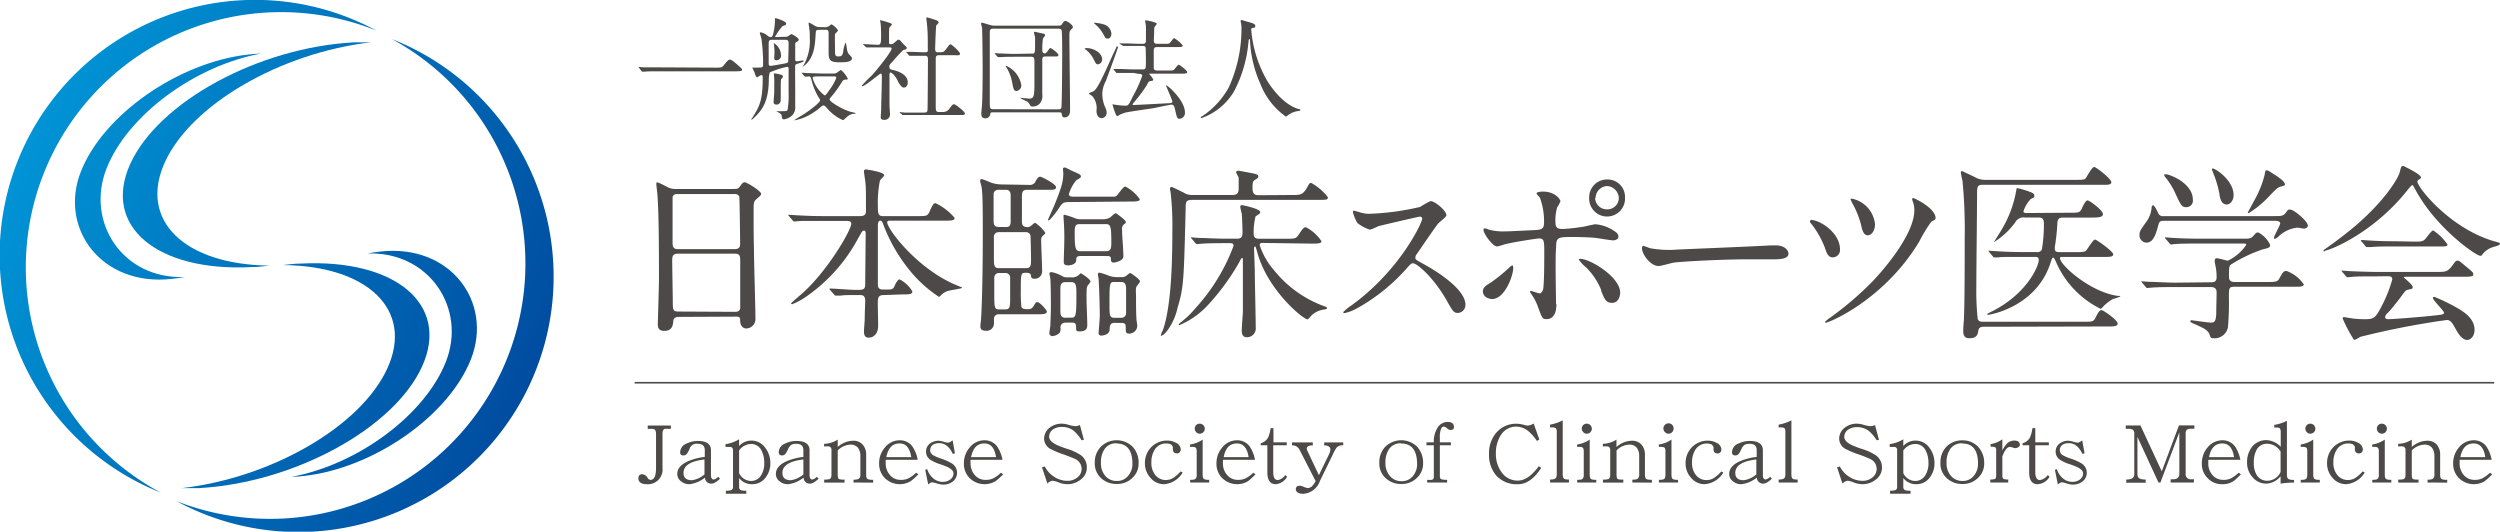 <svg id="レイヤー_2" data-name="レイヤー 2" xmlns="http://www.w3.org/2000/svg" xmlns:xlink="http://www.w3.org/1999/xlink" viewBox="0 0 340 72.31"><defs><style>.cls-1{fill:url(#linear-gradient);}.cls-2{fill:url(#linear-gradient-2);}.cls-3{fill:url(#linear-gradient-3);}.cls-4{fill:url(#linear-gradient-4);}.cls-5{fill:url(#linear-gradient-5);}.cls-6{fill:url(#linear-gradient-6);}.cls-7{fill:#4c4948;}</style><linearGradient id="linear-gradient" x1="361.15" y1="-57.77" x2="432.1" y2="13.18" gradientTransform="matrix(0.94, -0.34, 0.34, 0.94, -332.81, 205.63)" gradientUnits="userSpaceOnUse"><stop offset="0" stop-color="#009edd"/><stop offset="1" stop-color="#004097"/></linearGradient><linearGradient id="linear-gradient-2" x1="363.11" y1="-64.65" x2="437.19" y2="9.43" xlink:href="#linear-gradient"/><linearGradient id="linear-gradient-3" x1="380.92" y1="-77.54" x2="451.87" y2="-6.6" xlink:href="#linear-gradient"/><linearGradient id="linear-gradient-4" x1="375.88" y1="-73.75" x2="449.96" y2="0.33" xlink:href="#linear-gradient"/><linearGradient id="linear-gradient-5" x1="370.94" y1="-67.56" x2="441.89" y2="3.39" xlink:href="#linear-gradient"/><linearGradient id="linear-gradient-6" x1="371.05" y1="-67.67" x2="442" y2="3.28" xlink:href="#linear-gradient"/></defs><title>logo</title><path class="cls-1" d="M52.7,50.05C49.11,58,36.89,65,24.68,66.39c.75,0,1.52,0,2.31,0,13-.71,26.58-8.12,30.41-16.54s-3.59-14.69-16.56-14c-.79,0-1.59.11-2.38.2C50,36.14,56.29,42.14,52.7,50.05Z"/><path class="cls-2" d="M60.64,49.2c-2.85,7.25-12,14-21,15.65.55,0,1.11-.06,1.7-.12,9.52-1.07,19.7-8.19,22.72-15.91s-2.8-15.68-12.33-14.61c-.58.06-1.16.15-1.75.26C58.44,34.2,63.48,42,60.64,49.2Z"/><path class="cls-3" d="M22.41,22.09C26,14.18,38.22,7.17,50.43,5.76c-.75,0-1.52,0-2.31,0-13,.7-26.58,8.11-30.41,16.54S21.3,37,34.27,36.32c.79,0,1.59-.11,2.38-.2C25.13,36,18.82,30,22.41,22.09Z"/><path class="cls-4" d="M14.48,22.94c2.84-7.25,12-14,21-15.65-.55,0-1.11.06-1.69.12C24.23,8.48,14.05,15.6,11,23.33S13.83,39,23.36,37.93c.58-.06,1.16-.15,1.75-.26C16.67,38,11.63,30.19,14.48,22.94Z"/><path class="cls-5" d="M53.29,5.31A34.73,34.73,0,0,1,24,68.15,34.73,34.73,0,1,0,53.29,5.31Z"/><path class="cls-6" d="M21.88,67A34.72,34.72,0,0,1,51.19,4.16,34.73,34.73,0,1,0,21.88,67Z"/><path class="cls-7" d="M97.38,9.2c.69,0,.76,0,1-.26.61-.76.68-.83.88-.83s.24,0,1.31.94c.24.21.36.32.36.44s-.09.21-.83.21H89.62c-1.28,0-1.74,0-1.92.05l-.32,0c-.06,0-.09,0-.14-.09l-.32-.43s-.07-.1-.07-.13,0,0,.06,0l.64.06c.48,0,1.67,0,2.11,0Z"/><path class="cls-7" d="M106.76,5a.67.67,0,0,0,.54-.16,2.56,2.56,0,0,1,.33-.21c.06,0,1,.49,1,.78,0,.12-.15.21-.38.35a.24.24,0,0,0-.1.18c0,.42,0,1.37,0,2.05,0,.2,0,.35.21.35s.66-.12.8-.12.13,0,.13.09-.41.23-.76.34-.35.12-.38.3,0,2.4,0,2.89,0,2.23,0,2.6a1.6,1.6,0,0,1-.36,1.2,2.09,2.09,0,0,1-1.16.59c-.24,0-.27-.09-.33-.5,0-.15-.11-.27-.57-.52l-.16-.09s0,0,.07,0l.47,0c.81,0,.9,0,1-.17a11.43,11.43,0,0,0,.14-2.28c0-.53,0-3.28,0-3.33s0-.25-.21-.25a11.79,11.79,0,0,0-2.35.76,3.76,3.76,0,0,0-.13,1.14c-.07,2.55-.68,3.77-1.93,4.95-.3.29-.33.32-.42.32s-.06,0-.06,0,.18-.26.21-.31c.91-1.47,1.37-2.23,1.37-5.33,0-.25,0-.4-.18-.4s-.49.29-.58.29-.15-.05-.31-.5c0-.14-.32-.7-.35-.82H103c.64,0,.78,0,.78-.41a24.34,24.34,0,0,0-.23-3.53c0-.12-.21-.64-.21-.75s0-.1.1-.1a1.74,1.74,0,0,1,.86.39c.28.22.34.25.5.25s.27-.06.36-.46a8.35,8.35,0,0,0,.23-1.6c0-.07,0-.38,0-.44s.08-.06.14-.06,1.38.41,1.38.7-.11.21-.5.38a9.58,9.58,0,0,0-1,1.42c0,.06.1.06.2.06Zm-1.7.41c-.35,0-.52.06-.52.47,0,.68,0,2,0,2.78a.26.26,0,0,0,.29.3c.09,0,1.59-.27,1.82-.31s.49-.1.53-.23.07-2.06.07-2.57c0-.32-.11-.44-.49-.44Zm1.16,5.39c-.08.48,0,2.57-.06,3a.57.57,0,0,1-.54.43c-.21,0-.41-.1-.41-.32s.09-1.3.09-1.52,0-1.34,0-1.57-.05-.65-.05-.76,0-.08.06-.08,1.16.14,1.16.38a.27.27,0,0,1,0,.14A2.1,2.1,0,0,0,106.22,10.81Zm-1-4.95a2,2,0,0,1,1,1.64.63.63,0,0,1-.61.71c-.32,0-.32-.22-.32-.34A7,7,0,0,0,105.24,6C105.23,6,105.23,5.86,105.27,5.86ZM113.36,10a.89.89,0,0,0,.47-.12,5.33,5.33,0,0,1,.54-.37,3.63,3.63,0,0,1,.94,1.22c0,.06-.14.1-.28.1a.52.52,0,0,0-.47.22,15.43,15.43,0,0,1-1.5,2.1c-.17.19-.23.28-.23.39,0,.32,2,1.49,3,1.7.47.09.51.11.51.22s-.07,0-.12,0a1.63,1.63,0,0,0-1,.41c-.09.06-.46.47-.58.47a6,6,0,0,1-2.25-1.73c-.15-.15-.26-.27-.4-.27a.77.77,0,0,0-.3.15,8.16,8.16,0,0,1-1.25.93,6.47,6.47,0,0,1-2.43.95H108c0-.06,1.25-.79,1.47-.94.58-.38,2.06-1.46,2.06-1.8,0-.09-.05-.18-.25-.47a8.9,8.9,0,0,1-.92-2.3c-.1-.35-.14-.47-.37-.47l-.47.05s-.09-.06-.14-.11l-.3-.33a.17.17,0,0,1-.06-.11s0,0,.06,0l.67.05,2.08.06Zm-1.14-6.3a.72.72,0,0,0,.46-.12c.06,0,.33-.27.41-.27a2.34,2.34,0,0,1,.88.83c0,.1-.38.41-.41.52s0,1.55,0,2.31.21.7.55.7.5-.17.57-.68A3.79,3.79,0,0,1,115,5.8s.08.13.08.18c.15,1,.15,1,.29,1.29.06.09.5.5.5.63,0,.57-1,.57-1.7.57-1.39,0-1.48-.33-1.48-1.53,0-.35,0-2,0-2.42s-.09-.47-.54-.47h-.72c-.26,0-.47,0-.49.39-.09,1.59-.18,3.06-1.18,4.14a3.63,3.63,0,0,1-.62.52s0,0,0,0,.17-.26.2-.32a6.72,6.72,0,0,0,.79-3.62c0-.55,0-.91-.07-1.29,0-.11-.09-.57-.09-.67s0-.12.09-.12a3.14,3.14,0,0,1,.41.22c.53.32.64.38,1,.38Zm-.48,6.69c-1.1,0-1.22,0-1.22.25a4.57,4.57,0,0,0,1.63,2.34c.15,0,.42-.4.59-.66a7.49,7.49,0,0,0,1-1.73c0-.2-.2-.2-.33-.2Z"/><path class="cls-7" d="M117.42,6.09,117.34,6s0,0,.06,0c.29,0,1.69.09,2,.09s.43-.11.43-1.12c0-.23,0-1.13-.06-1.71,0-.07-.08-.42-.08-.51s0,0,.06,0a11.87,11.87,0,0,1,1.37.41.25.25,0,0,1,.17.21c0,.06-.28.29-.31.35s-.07.21-.07.85V5.77c0,.21.09.24.24.24a.53.53,0,0,0,.36-.11c.11-.06.55-.51.69-.51a.3.3,0,0,1,.21.1c.18.19.5.57.55.6.33.32.36.35.36.44a.23.23,0,0,1-.16.19l-.31.08a17.77,17.77,0,0,0-1.41,1.52c-.44.46-.49.5-.49.78s.14.35.5.42c.52.12,2,.53,2,1.69,0,.47-.26.7-.53.7s-.53-.3-.93-1.11c-.09-.17-.59-.94-.88-.94-.14,0-.14.21-.14.39,0,.58,0,3.39,0,4,0,.19.07,1.14.07,1.35a.73.73,0,0,1-.8.7c-.37,0-.46-.15-.46-.37s.06-.85.06-1c0-1.12.09-2.7.09-4.5,0-.16,0-.42-.15-.42s-2.13,1.72-2.52,1.72c0,0-.08,0-.08-.05a16.21,16.21,0,0,1,1.32-1.35c.61-.63,2.76-3.29,2.76-3.73,0-.13-.11-.15-.25-.15h-1.06c-.59,0-1.23,0-1.77,0l-.31,0c-.07,0-.1,0-.14-.09Zm5,9.3-.06-.09a.05.05,0,0,1,0-.05l.66.06c.45,0,1.24,0,2.09,0h.59c.14,0,.41,0,.44-.33s.06-6.13.06-6.92c0-.15,0-.47-.36-.47s-1.26,0-1.8,0l-.32,0s-.07,0-.13-.09l-.29-.35c-.06-.07-.06-.07-.06-.1s0,0,0,0l.64,0c.15,0,1.39.06,1.9.06s.4-.2.4-.62c0-1.4,0-2.08-.11-3.22,0-.13-.09-.66-.09-.78s0-.11.12-.11,1,.29,1.1.32.45.12.45.38c0,.08-.3.34-.33.41s-.14,2.74-.14,3.15c0,.18,0,.47.37.47.71,0,.79,0,1.11-.42.44-.6.48-.66.62-.66s1.28,1,1.28,1.28-.32.2-.81.2H127.7c-.41,0-.44.23-.44.5,0,.91,0,5.37,0,6.38,0,.57,0,.84.4.84h.56a1,1,0,0,0,.9-.46c.41-.53.45-.59.64-.59s1.47,1,1.47,1.25-.32.21-.82.21h-5.4c-.36,0-1.38,0-1.91,0l-.32,0s-.08,0-.14-.11Z"/><path class="cls-7" d="M143.48,3.49c.73,0,.82,0,.94-.19.23-.35.3-.45.49-.45s1,.51,1,.83c0,.08,0,.1-.24.34s-.23.35-.23,1.17c0,1.4.09,8.27.09,9.84,0,.94-.66.94-.74.94-.29,0-.32-.12-.4-.5,0-.19-.22-.19-.32-.19h-9c-.27,0-.33,0-.39.2a.65.65,0,0,1-.69.61c-.3,0-.53-.15-.53-.59,0-.28.05-.72.06-.81.09-.77.12-3.57.12-5.15,0-2.53-.06-5.37-.07-5.69,0-.09-.14-.52-.14-.61a.14.14,0,0,1,.15-.16l1,.3a2.3,2.3,0,0,0,.79.11Zm.44,11.38c.15,0,.33,0,.42-.18s.12-6.67.12-7.28c0-.38,0-3.16-.09-3.32s-.29-.19-.44-.19H135.1c-.43,0-.49.15-.49.56s0,3,0,3.54c0,1,0,5.17,0,6s.06.85.57.85Zm-3.64-7.58c.49,0,.49,0,.49-1.4,0-.25,0-.55,0-.81,0-.09-.15-.53-.15-.64a.11.11,0,0,1,.12-.12L142,4.6c.09,0,.13.15.13.21s-.25.36-.29.44a10.55,10.55,0,0,0-.09,1.54c0,.13,0,.47.35.47.11,0,.2-.08.32-.23.32-.44.35-.49.46-.49s1.06.69,1.06.93-.09.21-.91.21h-.82c-.2,0-.46,0-.46.43,0,1.32,0,3.42,0,4.74a1.52,1.52,0,0,1-.45,1.34,1.38,1.38,0,0,1-.85.3.35.35,0,0,1-.34-.15,2.68,2.68,0,0,0-.32-.47c-.13-.11-1-.44-1-.55s.1,0,.13,0,1,.09,1.09.09c.59,0,.64-.38.67-1.6,0-1,0-2.67,0-3.6,0-.3-.08-.49-.43-.49H138c-.36,0-1.4,0-1.93.05l-.32,0s-.07,0-.13-.09l-.29-.35c-.06-.08-.06-.08-.06-.11s0,0,0,0l.67.05c.44,0,1.23.06,2.08.06Zm-1.38,4.3a.76.76,0,0,1-.62.78c-.4,0-.43-.14-.66-1.33a5.75,5.75,0,0,0-.83-2s0-.09,0-.11A3.51,3.51,0,0,1,138.9,11.59Z"/><path class="cls-7" d="M147.76,6.54c1,0,2.13.67,2.13,1.51a.66.66,0,0,1-.59.7c-.21,0-.32-.19-.53-.63a4.08,4.08,0,0,0-1-1.29,3,3,0,0,1-.26-.21C147.53,6.56,147.69,6.54,147.76,6.54Zm.93,5.89c.53-.28,1.29-1.95,2.54-4.73.14-.32.39-.81.53-1.13s.11-.26.2-.26a.09.09,0,0,1,.09.1c0,.13-1.47,4.13-1.66,4.62a3.82,3.82,0,0,0-.48,1.72,4.62,4.62,0,0,0,.47,2,1.81,1.81,0,0,1,.13.59.74.74,0,0,1-.66.73c-.55,0-.73-.55-.73-1a2.5,2.5,0,0,0-.57-2c-.06-.06-.45-.27-.45-.35S148.61,12.47,148.69,12.43Zm.11-9.28c0-.06.07-.06.12-.06a6.46,6.46,0,0,1,1.23.24,1.43,1.43,0,0,1,1,1.24c0,.33-.16.68-.5.68s-.33-.14-.55-.52a5,5,0,0,0-1.26-1.52S148.8,3.17,148.8,3.15Zm5.35,6.77c-.35,0-1.4,0-1.93,0l-.32,0c-.05,0-.08,0-.14-.09l-.29-.35c-.06-.07-.06-.07-.06-.1s0,0,.05,0l.68,0c.69,0,1.37.06,2.08.06h1.13c.26,0,.42,0,.47-.32s0-2.06,0-2.41-.08-.46-.42-.46H155c-.35,0-1.38,0-1.92,0l-.33,0c-.05,0-.08,0-.12-.1L152.32,6c-.06-.07-.06-.07-.06-.1s0,0,.05,0l.68,0c.69,0,1.37.06,2.09.06h.33c.14,0,.44,0,.44-.44s0-1.41,0-1.91c0-.12-.11-.72-.11-.75s0-.1.07-.1,1.51.24,1.51.48c0,.08-.27.35-.29.43a1.25,1.25,0,0,0-.06.5c0,.23-.05,1.37-.05,1.37,0,.42.32.42.48.42h.85c.64,0,.71,0,.85-.12s.45-.65.58-.65a4.08,4.08,0,0,1,1.18,1c0,.21-.3.21-.82.21h-2.64c-.17,0-.49,0-.49.41,0,.26,0,2.4,0,2.49.07.26.25.29.49.29h1.43c.64,0,.71,0,.84-.12s.5-.67.63-.67,1.16.79,1.16,1-.3.22-.82.22h-4.3s-.08,0-.08,0,.58.66.58.81-.11.15-.41.21-.2.11-.58.72a19.5,19.5,0,0,1-1.6,2.12c-.21.26-.22.28-.22.32a.09.09,0,0,0,.09.08c.41,0,4.12-.21,4.8-.24.38,0,.52-.06.52-.25s-.84-2-.87-2.2l0,0c.27,0,2.58,2.1,2.58,3.68a.79.79,0,0,1-.74.88c-.32,0-.35-.14-.61-1.29-.09-.38-.17-.63-.49-.63-.15,0-2.07.41-2.45.48-.6.1-3.26.47-3.8.6a4.62,4.62,0,0,0-.76.29,2.08,2.08,0,0,1-.35.2c-.22,0-.65-1.54-.65-1.6s.05,0,.06,0,.62.09.73.1a7.64,7.64,0,0,0,1,.07c.37,0,.45-.14,1-1.31a15.92,15.92,0,0,0,1.25-2.75c0-.26-.27-.26-.46-.26Z"/><path class="cls-7" d="M170.17,4.05a16.43,16.43,0,0,0,2.21,7c.25.41,2,3.19,4.31,3.8.05,0,.16,0,.16.11s0,.08-.54.18a3,3,0,0,0-1.05.46c-.29.21-.33.26-.38.26a9.77,9.77,0,0,1-3.46-4.43A16.22,16.22,0,0,1,170,5.51c0-.17,0-.18-.08-.18s-.09.06-.15.6a17.55,17.55,0,0,1-1.95,6.51,8.35,8.35,0,0,1-4.42,3.62c-.05,0-.09,0-.09-.08s.07-.1.2-.18a11.21,11.21,0,0,0,3.6-3.91,19.13,19.13,0,0,0,1.73-7.81,4.26,4.26,0,0,0-.06-.93s-.06-.26-.06-.3a.13.13,0,0,1,.12-.12c.09,0,.75.21.88.24.73.2,1,.29,1,.56s-.12.21-.26.25-.2,0-.24.09A.28.28,0,0,0,170.17,4.05Z"/><path class="cls-7" d="M92.31,43.1c-.15,0-.69,0-.74.53S91.47,45,90.35,45c-.83,0-.89-.51-.89-.94,0-.1.16-5.18.16-6.14,0-2.77,0-8.81-.21-11.38,0-.23-.15-1.29-.15-1.52s0-.2.15-.2.23.05,1.2.53a2.32,2.32,0,0,0,1.27.35h7.77c.53,0,.73,0,.91-.25.38-.53.48-.66.74-.66s2.21,1.19,2.21,1.57c0,.18-.13.28-.56.66s-.46.44-.46,1.65c0,2.72,0,3.18.05,5.41,0,1.45.2,7.87.2,9.19a1.28,1.28,0,0,1-1.27,1.4c-.07,0-.73,0-.81-1,0-.44,0-.61-.53-.61Zm7.62-9.22c.73,0,.73-.48.73-.81s-.07-6.22-.12-6.35a.64.64,0,0,0-.64-.33H92.05a.57.57,0,0,0-.58.38c0,.2,0,5.71,0,6.17s0,.94.71.94Zm0,8.53c.23,0,.69,0,.74-.53,0-.15,0-5.79,0-6.38s0-1-.73-1H92.16c-.66,0-.74.38-.74.89,0,.84.08,4.92.08,5.84s.07,1.14.76,1.14Z"/><path class="cls-7" d="M120.19,40.13c-.69,0-.81.3-.81,1.06,0,.49.05,2.72.05,3.15,0,.91-.51,1.58-1.3,1.58-.63,0-.63-.61-.63-.87s.1-1.42.1-1.52c0-.89.07-2.41.07-2.59,0-.81-.4-.81-.73-.81h-.89c-.64,0-1.35,0-1.65.07l-.74,0c-.1,0-.1,0-.23-.15l-.55-.63s-.08-.08-.08-.13.08-.05.1-.05c.51,0,2.77.18,3.23.18h.76c.73,0,.78-.33.78-.79,0-1.07.06-5.82.06-6.78,0-.25,0-.48-.23-.48s-.23.07-.77,1a22.59,22.59,0,0,1-7.13,8,9.14,9.14,0,0,1-1.85,1s-.16,0-.16-.1,1.32-1.19,1.58-1.42c3.48-3.15,6.6-8.58,6.6-9.42,0-.38-.36-.38-.63-.38h-3.43c-.71,0-1.73,0-2.67,0-.15,0-.89.07-1,.07s-.1,0-.25-.15l-.51-.61a.72.72,0,0,1-.1-.15s.07,0,.1,0c.18,0,1,.07,1.17.07,1.44.08,2.38.11,3.42.11h5.06c.84,0,.84-.38.84-.82,0-2.18,0-3-.06-3.58,0-.17-.22-1.6-.22-1.72s.15-.23.22-.23,2.54.33,2.54.79c0,.15-.53.6-.58.73a15.26,15.26,0,0,0-.28,3.46c0,.88,0,1.37.66,1.37h4.75c1.17,0,1.34,0,1.62-.61.46-1.07.61-1.15.82-1.15a7.82,7.82,0,0,1,2.59,2c0,.38-.49.38-1.37.38h-7.29c-.33,0-.51,0-.51.23,0,.91,4.14,6.42,9.55,8.6.56.23.63.23.63.31s-1.47.3-1.75.38a2.1,2.1,0,0,0-1.07.58c-.2.21-.25.26-.33.26a17.34,17.34,0,0,1-3.75-3.33,22.35,22.35,0,0,1-3.84-6.58c-.13-.33-.18-.45-.4-.45s-.31.35-.31.63c0,2.21,0,5.76,0,8,0,.28,0,.74.71.74h.45c.79,0,.94,0,1.22-.74.1-.2.36-.64.59-.64a4.29,4.29,0,0,1,1.72,1.63c0,.41-.43.41-1.37.41Z"/><path class="cls-7" d="M140.09,25.15a.81.81,0,0,0,.77-.54c.1-.18.33-.58.58-.58s2.18,1,2.18,1.42-.5.36-1.37.36h-2.61c-.66,0-.66.53-.66,1,0,1.11,0,3.19,0,3.37s0,.71.74.71c.25,0,.38-.07.71-.35.05-.05.23-.23.36-.23a4.89,4.89,0,0,1,1.37,1.35c0,.1-.1.2-.38.45a.7.7,0,0,0-.18.51c0,.69.13,3.68.13,4.29a1,1,0,0,1-1.07,1c-.41,0-.43-.25-.46-.43,0-.35-.38-.38-.71-.38-.66,0-.66.15-.66,2.36a21,21,0,0,0,.08,2.29c.15.3.53.3,1,.3.25,0,.45-.08.71-.51s.3-.45.46-.45c.35,0,1.29,1.09,1.29,1.27,0,.38-.51.38-1.37.38h-5.16a.62.62,0,0,0-.66.68c0,.08,0,.48,0,.56a1,1,0,0,1-1.14,1c-.33,0-.71-.1-.71-.58,0-.21.1-1,.1-1.17.18-2.82.23-8.35.23-11.63,0-2.13,0-5.56-.18-6.19,0-.13-.18-.66-.18-.77s0-.28.2-.28,1.17.44,1.37.51a4.67,4.67,0,0,0,1.22.21Zm-.53,11.32c.66,0,.66-.48.66-1.19,0-.49-.05-3.08-.07-3.23a.62.62,0,0,0-.64-.48h-3.68a.65.65,0,0,0-.66.76c0,.76,0,1.88,0,2.64,0,1.07,0,1.5.69,1.5Zm-2.74-5.59c.61,0,.63-.4.63-.83V26.72c0-.36,0-.91-.66-.91h-1a.62.62,0,0,0-.66.68v3.38c0,.53,0,1,.71,1Zm-.1,11.2c.66,0,.66-.43.66-1.52,0-.43,0-2.69,0-2.9a.63.63,0,0,0-.66-.53h-.86a.62.62,0,0,0-.64.58c0,.23,0,1.73,0,2.06,0,2,0,2.31.66,2.31Zm8.78-14.6c-.91,0-1,.08-1.6,1-.15.25-1.09,1.49-1.29,1.49s-.08,0-.08-.07.74-1.68.87-2c.88-2.21,1.21-3.1,1.21-4.34,0-.08-.05-.49-.05-.59a.18.18,0,0,1,.18-.18.27.27,0,0,1,.15,0c.13.05.77.38.89.43,1.09.48,1.22.56,1.22.76s-.07.21-.63.54a5.28,5.28,0,0,0-1,1.88c0,.35.45.35.6.35h5.49c.2,0,.35,0,.68-.46.51-.66.69-.91.94-.91a5.71,5.71,0,0,1,1.93,1.7c0,.33-.53.33-1.37.33Zm-.61,16.4a.62.62,0,0,0-.66.71,1.14,1.14,0,0,1-.1.64,1.51,1.51,0,0,1-1,.48.4.4,0,0,1-.41-.46c0-.15.13-.86.13-1,0-.36.07-1.42.07-2.36s0-3.56-.1-4.19a4.57,4.57,0,0,1-.1-.48c0-.16.13-.21.3-.21a4.48,4.48,0,0,1,1.43.54,1.23,1.23,0,0,0,.68.17h.61a1.33,1.33,0,0,0,.81-.2c.08,0,.36-.35.44-.35s1.32.81,1.32,1.11c0,.1-.36.51-.41.61-.13.26-.13.41-.13,1.86,0,.5.1,2.84.1,3.32s0,1-1.06,1c-.23,0-.46,0-.46-.36,0-.56,0-.84-.58-.84Zm.79-.68c.64,0,.71-.18.71-3.07,0-1.25,0-1.76-.71-1.76h-.74c-.73,0-.73.46-.73,1.1,0,.38,0,2.31,0,2.74s0,1,.66,1Zm1.25-8.38c-.56,0-.56.25-.56.51,0,.76-1.07.76-1.12.76-.58,0-.58-.31-.58-.53,0-.41.07-2.19.07-2.54a32.1,32.1,0,0,0-.1-3.41c0-.05,0-.25,0-.3s0-.1.13-.1a11,11,0,0,1,1.34.43,2.24,2.24,0,0,0,1,.18h2.84a1.92,1.92,0,0,0,1-.23c.13-.08.64-.59.76-.59s1.4.94,1.4,1.17,0,.13-.3.38a.73.73,0,0,0-.21.61c0,1,.18,2.69.18,3.71,0,.61-1.12.84-1.3.84-.38,0-.4-.23-.4-.56s-.33-.33-.56-.33Zm3.52-.66c.69,0,.69-.53.69-1.3,0-2-.1-2.38-.71-2.38H146.8c-.64,0-.64.45-.64,1.29,0,2,.11,2.39.74,2.39Zm1.12,9.75c-.61,0-.63.41-.66.89,0,.76-1,.84-1.12.84a.34.34,0,0,1-.38-.39c0-.07.16-1.92.16-2.28,0-1.14-.08-4-.16-5,0-.1-.1-.54-.1-.64s.05-.25.23-.25a8.58,8.58,0,0,1,1.24.41,3.46,3.46,0,0,0,1,.2h.71a1.09,1.09,0,0,0,.64-.15c.1-.08.48-.41.58-.41s1.32.86,1.32,1.12c0,.1,0,.12-.3.5s-.26.44-.23,1.6c0,.72,0,2.44.07,3.23a7.76,7.76,0,0,1,.1.79,1.1,1.1,0,0,1-1.09,1c-.43,0-.48-.16-.48-.69s0-.76-.58-.76Zm.92-.69a.63.63,0,0,0,.66-.63c0-.59,0-1.5,0-3.05,0-.68,0-1.19-.71-1.19h-.89c-.66,0-.66.18-.66,3.07,0,1.4,0,1.8.66,1.8Z"/><path class="cls-7" d="M175.72,26.52c1.14,0,1.5,0,2.13-1.17.18-.36.28-.48.46-.48a7.34,7.34,0,0,1,2.28,1.95c0,.36-.15.36-1.34.36h-17c-.94,0-1,.2-1,1.14C161,38.2,161,39,160.15,41.85a8.2,8.2,0,0,1-1.37,3.08c-.38.5-.71.73-.84.73s-.07,0-.07-.07a4.59,4.59,0,0,1,.3-.74c1.17-3.38,1.27-9.68,1.27-13.56a39,39,0,0,0-.23-5.05c0-.08-.1-.49-.1-.56s.08-.26.21-.26,1.47.69,1.6.74a2.12,2.12,0,0,0,1.32.36h5.35c.71,0,.87-.31.87-.92,0-.2,0-1.24,0-1.39s-.35-.66-.35-.79.2-.2.33-.2,1.62.3,1.93.35c.55.13.76.18.76.43s-.23.31-.46.46-.33.23-.33,1.09.33,1,.86,1Zm-4,6.52c-.18,0-.4,0-.4.31a9.87,9.87,0,0,0,1.92,3.37,15.59,15.59,0,0,0,6.73,4.88c.23.08.51.15.51.3s-.43.21-.48.21a2.93,2.93,0,0,0-1.65.81c-.08.08-.41.51-.53.51-.59,0-5.46-4-6.83-9.12-.21-.71-.23-.79-.28-.79s-.16.11-.16.21c0,.43.1,2.59.1,3.07,0,1.09.13,6.53.13,7.74a1.19,1.19,0,0,1-1.22,1.32c-.53,0-.68-.4-.68-.86s.12-2.08.15-2.49c0-2,0-5.13,0-7.21,0-.1,0-.2-.1-.2s-.1,0-.46.68a31.28,31.28,0,0,1-4.37,5.9,11.22,11.22,0,0,1-3.68,2.53.11.11,0,0,1-.12-.1s.15-.18.3-.28a13.3,13.3,0,0,0,2.06-2,26,26,0,0,0,5.1-8.38c0-.38-.25-.38-.48-.38h-.74c-.61,0-2.33,0-3.22.08l-.54.05c-.07,0-.12-.05-.22-.15l-.49-.59c-.1-.12-.1-.12-.1-.18s.05,0,.08,0,.94.08,1.12.08c.73,0,2,.1,3.47.1h1.63c.71,0,.71-.48.71-1,0-.16-.05-1.91-.1-2.42a7.22,7.22,0,0,1-.2-.86c0-.13,0-.28.25-.28.05,0,2.46.48,2.46.94,0,.18-.07.23-.63.58a8.53,8.53,0,0,0-.26,2.37c0,.68.49.68.82.68h3.6c1.27,0,1.32,0,1.78-.68s.63-.89.89-.89a5.59,5.59,0,0,1,2.13,1.9c0,.33-.51.33-1.35.33Z"/><path class="cls-7" d="M193.11,29.46c-.18,0-5.51,1.25-5.64,1.3a10.22,10.22,0,0,1-1.14.48,5.29,5.29,0,0,1-1.72-.91,5.16,5.16,0,0,1-.61-1.48c0-.12,0-.2.15-.2l.66.18a4.42,4.42,0,0,0,1.34.25,35.34,35.34,0,0,0,7-.94,9.9,9.9,0,0,1,1.4-.79c.61,0,2.16,1.3,2.16,1.93,0,.23-.94.92-1.1,1.1-.5.6-2.51,3.58-2.92,4.16a.84.84,0,0,0-.2.51c0,.23.05.28,1.12.86s5.69,3.23,5.69,5.54a1.09,1.09,0,0,1-1,1.11c-.59,0-.69-.17-1.58-1.75-1.75-3.07-4-5-4.54-5-.26,0-.33.08-.89.71A25.54,25.54,0,0,1,184.43,42a6.32,6.32,0,0,1-1.58.59s-.17,0-.17-.15a7.27,7.27,0,0,1,1.16-.94c6.63-4.8,9.65-11.38,9.58-11.78A.29.29,0,0,0,193.11,29.46Z"/><path class="cls-7" d="M201.67,39.67c0-.48.23-.74,1-1.19a21.26,21.26,0,0,0,2.49-2c.13-.13.41-.38.51-.38s.13.23.13.3c0,1.2-1.2,4.27-2.87,4.27a1.28,1.28,0,0,1-.49-.1A1,1,0,0,1,201.67,39.67Zm10,1.67c0,.39,0,2.06-1.34,2.06-.56,0-.61-.15-1.15-1.62a7,7,0,0,0-.94-1.81c-.1-.17-.15-.23-.15-.3a.09.09,0,0,1,.1-.1c.18,0,1,.33,1.2.33s.45-.28.5-.69c.13-1.19.13-3.73.13-5.1s-.05-1.68-.73-1.68c-.16,0-3.2.43-4.7.81a6.46,6.46,0,0,1-1,.28c-.56,0-1.83-1.72-1.83-2.23,0-.13,0-.23.18-.23a1.58,1.58,0,0,1,.48.15,7.36,7.36,0,0,0,2.26.26c.59,0,3.33-.15,4.09-.18,1-.05,1.22-.23,1.22-1.07a9.35,9.35,0,0,0-.53-3.25c0-.12-.49-.53-.49-.66s.28-.25.87-.25c1.75,0,2.38,1.12,2.38,1.32a5.67,5.67,0,0,1-.45.84,6.26,6.26,0,0,0-.23,2c0,.79.33.92,1,.92a22.48,22.48,0,0,0,2.46-.26c.33,0,1.68-.38,2-.38a5.27,5.27,0,0,1,2.46.87c.28.17.64.38.64.81s-.56.51-.66.51c-.39,0-2-.28-2.39-.33-1-.11-2.82-.13-3-.13-2.19,0-2.42,0-2.42,1.45C211.49,34.84,211.62,40.25,211.62,41.34Zm6.12-1.82a9,9,0,0,0-2.06-3.13,5.86,5.86,0,0,1-1-1.06c0-.13.13-.13.18-.13,1.34,0,5.43,2.46,5.43,4.6,0,.58-.3,1.42-1.14,1.39S218.2,40.61,217.74,39.52ZM221,26.85a2.44,2.44,0,1,1-4.87,0,2.41,2.41,0,0,1,2.46-2.44A2.36,2.36,0,0,1,221,26.85Zm-4.06.07a1.58,1.58,0,0,0,1.65,1.55,1.55,1.55,0,0,0,1.57-1.55,1.7,1.7,0,0,0-1.62-1.62A1.66,1.66,0,0,0,217,26.92Z"/><path class="cls-7" d="M240.9,33.37l.56,0c1.55,0,1.77.94,1.77,1.11,0,.71-1,.79-2.1.79l-3.63,0c-3.51,0-9.32.33-9.93.46-.31.05-1.68.45-2,.45-1.09,0-2.26-1.57-2.26-2.43,0-.16.07-.31.2-.31a8.82,8.82,0,0,1,.86.31,14.37,14.37,0,0,0,3.1.23C228.33,33.91,237.19,33.58,240.9,33.37Z"/><path class="cls-7" d="M250.24,33.91a1,1,0,0,1-1,1.09c-.63,0-.84-.64-1.06-1.32a12.45,12.45,0,0,0-1.83-3.23c-.18-.2-.21-.28-.21-.33a.25.25,0,0,1,.31-.2C247.75,30.07,250.24,31.75,250.24,33.91Zm13-4.24c0,.15-.05.2-.58.48A18.9,18.9,0,0,0,261,32.89c-4.85,8-12.34,11-12.67,11a.12.12,0,0,1-.13-.12,5.13,5.13,0,0,1,.76-.61,44.16,44.16,0,0,0,5.39-4.57c1.82-1.83,6-6.73,6-10a3.28,3.28,0,0,0-.23-1.24,1.17,1.17,0,0,1-.07-.25c0-.11.07-.16.18-.16S263.24,28.29,263.24,29.67ZM255,30.5c0,.87-.46,1.5-1,1.5s-.76-.74-.86-1.27A12,12,0,0,0,252,27.79a6.06,6.06,0,0,1-.33-.69c0-.08.15-.08.2-.08A3.93,3.93,0,0,1,255,30.5Z"/><path class="cls-7" d="M269.77,44.44c-.15,0-.64,0-.71.49S268.88,46,267.89,46c-.31,0-.89,0-.89-.94a13.68,13.68,0,0,1,.08-1.42c.12-1.93.12-9.12.12-11.2a70.05,70.05,0,0,0-.3-7.85,11.47,11.47,0,0,1-.23-1.14.16.16,0,0,1,.18-.18s1.65.76,1.83.87a2.78,2.78,0,0,0,1.42.32h12.29c1,0,1.14-.05,1.29-.25s.82-1.5,1.12-1.5,2.34,1.63,2.34,2.06-.61.36-1.58.36H269.69c-.81,0-.81.27-.81,1.47,0,1.75-.1,10.38-.1,12.34a37.7,37.7,0,0,0,.18,4.39c.1.43.5.43.78.43h13.69c1.12,0,1.29,0,1.57-.58.46-.89.59-1,.82-1S288,43.53,288,44s-.83.4-2.05.4ZM281.6,28.93c1.09,0,1.27,0,1.55-.61.15-.38.51-1.07.76-1.07S286,28.6,286,29.11s-.83.48-1.9.48h-3.48c-.33,0-.76,0-.81.66a29.82,29.82,0,0,1-.36,3.38v.2c0,.46.38.46.79.46h2.16c1,0,1.14-.06,1.32-.23s.94-1.48,1.19-1.48,2.49,1.63,2.49,2-.48.36-1.35.36h-5.58c-.15,0-.31,0-.31.17,0,.94,4.14,4.62,7.85,5.13.33,0,.35,0,.35.08a6.71,6.71,0,0,1-1,.35,5.33,5.33,0,0,0-1.5,1.22.32.32,0,0,1-.2.1,12.72,12.72,0,0,1-6-6.27c-.28-.61-.33-.68-.43-.68s-.15.07-.36.71c-1.9,5.94-8.15,7.06-8.48,7.06-.07,0-.12,0-.12-.08s.38-.25.48-.3c4.87-2.39,6.52-6.22,6.52-7.06,0-.43-.3-.43-.53-.43H275c-2.23,0-3,0-3.22.07l-.53,0c-.08,0-.13,0-.23-.15l-.49-.58c-.1-.13-.1-.13-.1-.18s0,0,.08,0,1,.07,1.12.07c1.24.08,2.31.11,3.48.11H277a.66.66,0,0,0,.69-.33,20.54,20.54,0,0,0,.28-3.56c0-.79-.41-.81-.79-.81h-1.78a1.28,1.28,0,0,0-1.34.68,10.43,10.43,0,0,1-2.8,2.62s-.07,0-.07,0,.74-1.14.86-1.37a15.57,15.57,0,0,0,2.19-5.77c0-.15.07-.15.15-.15a12.78,12.78,0,0,1,1.83.56c.17.08.45.18.45.46s-.05.23-.48.45a4.31,4.31,0,0,0-1,1.68c0,.23.25.23.58.23Z"/><path class="cls-7" d="M309.23,29.39c1,0,1.29,0,1.62-.44s.33-.45.61-.45c.53,0,2.41,1.6,2.41,2.18,0,.28-.33.41-.51.41s-.78-.13-.88-.13a4.32,4.32,0,0,0-2.67,1.27c-.2.15-.33.25-.46.25a.11.11,0,0,1-.1-.1c0-.28.86-1.75.86-2s-.33-.35-.68-.35H294.37c-.45,0-.68,0-.81.5-.33,1.17-.64,2.47-1.65,2.47a1,1,0,0,1-.94-1c0-.54.13-.71.91-1.81a3.68,3.68,0,0,0,.74-2c0-.07.08-.28.2-.28s.43.46.71,1.12a.69.69,0,0,0,.74.36Zm-8.56,9c.3,0,.79,0,.79-.67a9.64,9.64,0,0,0-.08-1.19c-.08-.38-.18-.89-.18-1s0-.41.28-.41,1.3.33,1.52.33a6.33,6.33,0,0,0,2.49-2.15c0-.18-.12-.18-.48-.18h-6c-.61,0-2.33,0-3.2.07-.1,0-.45.06-.55.06s-.13-.06-.21-.16l-.5-.58c-.11-.13-.11-.13-.11-.18s0-.05.08-.05.94.08,1.12.08c.73.05,2.05.1,3.5.1h5.74c1.14,0,1.24,0,1.62-.43s.41-.41.64-.41a3.67,3.67,0,0,1,1.6,1.68c0,.38-.23.43-1,.61a20.1,20.1,0,0,0-4.22,2c-.33.2-.38.23-.38,1.75,0,.69.56.69.82.69h4.39c1,0,1.39,0,1.62-.44.49-.86.56-1.06,1-1.06a4.83,4.83,0,0,1,2.34,1.82c0,.33-.51.33-1.35.33h-8.1c-.73,0-.73.21-.73,1.5a36.08,36.08,0,0,1-.13,4A1.84,1.84,0,0,1,301,46c-.35,0-.38-.15-.48-.45-.2-.69-1-1-2.05-1.48-.31-.12-.59-.23-.59-.38s.15-.13.23-.13,2.13.31,2.54.31.74,0,.76-1.3c0-.55.05-2.36.05-2.74s-.07-.79-.79-.79h-4.87c-.61,0-2.34,0-3.23.08l-.53.05c-.08,0-.13-.05-.23-.15l-.48-.58c-.1-.13-.1-.13-.1-.18s.05,0,.08,0,.93.07,1.11.07c.74,0,2.06.11,3.51.11ZM294.55,23.7c.51,0,3.68,1.19,3.68,3.48a.89.89,0,0,1-.86,1c-.64,0-.74-.2-1.5-1.83A9.62,9.62,0,0,0,294.4,24c0-.05-.1-.18-.08-.23S294.5,23.7,294.55,23.7Zm9.22,2.82c0,.76-.46,1.29-.94,1.29-.79,0-.94-1-1-1.5a14.4,14.4,0,0,0-.87-2.87c0-.07-.2-.43-.12-.5C301,22.68,303.77,24.43,303.77,26.52Zm7-1.53c0,.23-.1.26-.55.38s-.56.23-1.55,1.25A13.44,13.44,0,0,1,305.8,29a.11.11,0,0,1-.1-.1s.89-1.65,1-1.85A13.38,13.38,0,0,0,308,23.72c.08-.48.1-.56.26-.56a1.14,1.14,0,0,1,.48.21C309.38,23.77,310.72,24.59,310.72,25Z"/><path class="cls-7" d="M316,34.11c0-.1.07-.15.38-.36s2.26-1.6,3.91-3c4.34-3.71,5.94-6.73,6.06-7.29.21-.79.21-.89.51-.89,0,0,2.39,1.12,2.39,1.55,0,.13-.05.15-.3.33s-.18.15-.18.25c0,.79,4.49,6.43,10.51,8.13.71.2.71.2.71.33s-.08.18-.71.38a3,3,0,0,0-1.63,1c-.1.18-.17.25-.33.25-.55,0-6-3.73-8.83-9-.28-.53-.33-.61-.43-.61s-.51.51-.71.76c-4.5,5.64-10.21,8-11.13,8.15C316.16,34.21,316,34.23,316,34.11Zm7,3.48c-1.88,0-2.52,0-3.2.07l-.53.05c-.11,0-.13-.05-.23-.15l-.49-.58c-.05-.08-.12-.15-.12-.18s.05,0,.1,0,1,.08,1.12.08c1.24.05,2.59.1,3.47.1h8.38c1.07,0,1.35,0,2-.84.38-.53.48-.69.71-.69s.28.05.86.54c1.3,1.06,1.3,1.09,1.3,1.32s-.13.33-1.32.33h-7.77c-.26,0-.36,0-.36.07s1.2,1,1.2,1.3,0,.23-.77.43c-.2.08-.25.15-.88,1s-1.58,2-1.73,2.11-.36.38-.36.61.36.25.46.25c.33,0,2.72-.15,5.54-.43,1.82-.18,2-.2,2-.46s-1.5-1.67-1.5-2c0-.13.1-.15.18-.15a24.52,24.52,0,0,1,3.22,1.57c.69.41,2.26,1.32,2.26,2.92,0,.82-.51,1.37-1,1.37-.74,0-1.27-.94-1.73-1.77s-.71-.94-1.06-.94A111.08,111.08,0,0,0,321,45.81a5.46,5.46,0,0,1-.74.41A.28.28,0,0,1,320,46a19.93,19.93,0,0,1-1.4-2.69c0-.18.13-.18.2-.18s1,.16,1.12.18a13.81,13.81,0,0,0,1.5.1c1.42,0,1.6,0,2.64-2.08A17.87,17.87,0,0,0,325.35,38c0-.43-.33-.43-.76-.43Zm5.28-4.73c1.24,0,1.29,0,1.8-.66s.71-.86.84-.86a7,7,0,0,1,1.93,1.9c0,.28-.13.28-1.35.28h-5.84c-1.54,0-2.28,0-3.22.08l-.53,0c-.08,0-.13,0-.23-.15l-.48-.58c-.11-.11-.11-.13-.11-.18s0-.05.08-.05,1,.07,1.12.07c1.24.08,2.46.1,3.48.1Z"/><polygon class="cls-7" points="86.31 52.16 86.31 51.94 339.21 51.94 339.21 52.16 86.31 52.16 86.31 52.16"/><path class="cls-7" d="M90.55,58.31c-.3,0-.45.22-.45.67v4.66a2,2,0,0,1-2.19,2.21,1.39,1.39,0,0,1-.73-.17.67.67,0,0,1-.36-.62c0-.37.17-.56.52-.56a.87.87,0,0,1,.73.48.46.46,0,0,0,.41.28c.49,0,.74-.53.74-1.62V59c0-.45-.16-.67-.48-.67h-.65v-.46h3.14v.46Z"/><path class="cls-7" d="M96.81,65.77a.83.83,0,0,1-.93-.82,4.2,4.2,0,0,1-2.08.9,1.75,1.75,0,0,1-1.18-.39,1.23,1.23,0,0,1-.51-1c0-.7.46-1.27,1.42-1.71a8.14,8.14,0,0,1,2.32-.61v-.91c0-.57-.31-.87-.93-.87a1,1,0,0,0-1.16.74,4.06,4.06,0,0,1-.3.56.6.6,0,0,1-.51.28c-.3,0-.45-.14-.45-.44a1.31,1.31,0,0,1,.88-1.18,3.52,3.52,0,0,1,1.54-.35c1.17,0,1.77.43,1.77,1.26v3.37c0,.41.13.61.4.61.12,0,.32-.12.59-.37l.24.27C97.44,65.54,97.08,65.77,96.81,65.77Zm-1-3.28c-1.9.22-2.85.83-2.85,1.82,0,.67.38,1,1.15,1a3.32,3.32,0,0,0,1.7-.79Z"/><path class="cls-7" d="M104.13,64.94a2.23,2.23,0,0,1-1.83.91,2.15,2.15,0,0,1-1.78-.84v1.21a.44.44,0,0,0,.29.46,2.48,2.48,0,0,0,.69.06v.41H98.72v-.41a2.08,2.08,0,0,0,.75-.1.43.43,0,0,0,.22-.42v-5a.4.4,0,0,0-.44-.44h-.58V60.4a4.68,4.68,0,0,0,1.85-.66v.92a2.21,2.21,0,0,1,1.69-.74,2.29,2.29,0,0,1,1.88,1,3.38,3.38,0,0,1,.68,2.07A3.18,3.18,0,0,1,104.13,64.94Zm-.58-3.69a1.54,1.54,0,0,0-1.41-.87,2,2,0,0,0-1.62.89v3.07a1.82,1.82,0,0,0,1.56,1.07,1.58,1.58,0,0,0,1.43-.77,3,3,0,0,0,.43-1.69A3.59,3.59,0,0,0,103.55,61.25Z"/><path class="cls-7" d="M110.21,65.77a.83.83,0,0,1-.92-.82,4.2,4.2,0,0,1-2.08.9,1.72,1.72,0,0,1-1.18-.39,1.23,1.23,0,0,1-.51-1c0-.7.46-1.27,1.41-1.71a8.31,8.31,0,0,1,2.33-.61v-.91c0-.57-.31-.87-.94-.87a1.43,1.43,0,0,0-.71.14,1.45,1.45,0,0,0-.44.6,4.06,4.06,0,0,1-.3.56.61.61,0,0,1-.51.28c-.3,0-.45-.14-.45-.44a1.3,1.3,0,0,1,.87-1.18,3.59,3.59,0,0,1,1.54-.35c1.18,0,1.78.43,1.78,1.26v3.37c0,.41.12.61.4.61a1.24,1.24,0,0,0,.59-.37l.24.27C110.85,65.54,110.49,65.77,110.21,65.77Zm-.95-3.28c-1.9.22-2.85.83-2.85,1.82,0,.67.37,1,1.15,1a3.35,3.35,0,0,0,1.7-.79Z"/><path class="cls-7" d="M116.08,65.62v-.39a1.49,1.49,0,0,0,.69-.1.66.66,0,0,0,.24-.6V62a1.74,1.74,0,0,0-.34-1.12,1.23,1.23,0,0,0-1-.41,2.52,2.52,0,0,0-1.74.79v3.3c0,.34.06.54.19.6a2,2,0,0,0,.74.06v.41h-2.77v-.41a2.24,2.24,0,0,0,.75-.07c.15-.08.24-.26.24-.59V61.21a.48.48,0,0,0-.29-.49,4,4,0,0,0-.71,0v-.36a3.61,3.61,0,0,0,1.85-.57v1a3.22,3.22,0,0,1,2.12-.85,1.66,1.66,0,0,1,1.28.53,2,2,0,0,1,.47,1.35v2.74c0,.32.06.52.21.6a1.82,1.82,0,0,0,.74.09v.39Z"/><path class="cls-7" d="M123.84,65.45a2.9,2.9,0,0,1-3.48-.41,2.74,2.74,0,0,1-.8-2,3.23,3.23,0,0,1,.77-2.16,2.56,2.56,0,0,1,2-1,2.1,2.1,0,0,1,1.73.8,4.75,4.75,0,0,1,.75,1.85h-4.35a2.65,2.65,0,0,0,0,.47,2.32,2.32,0,0,0,.57,1.6,1.86,1.86,0,0,0,1.5.66,2.21,2.21,0,0,0,1.13-.26,5,5,0,0,0,.93-.71l.31.21A8.3,8.3,0,0,1,123.84,65.45Zm-1.49-5.14c-1,0-1.56.62-1.81,1.86h3.39C123.74,60.93,123.22,60.31,122.35,60.31Z"/><path class="cls-7" d="M127.36,65.73a3.68,3.68,0,0,0-.59-.14,1,1,0,0,0-.53.31l-.41-2,.27-.1a2.62,2.62,0,0,0,.8,1.23,1.91,1.91,0,0,0,1.34.5,1.59,1.59,0,0,0,1-.32,1,1,0,0,0,.43-.85c0-.28-.24-.54-.7-.79a10.28,10.28,0,0,0-1.12-.44,5.08,5.08,0,0,1-1.3-.59,1.29,1.29,0,0,1-.61-1.11,1.34,1.34,0,0,1,.56-1.13,2,2,0,0,1,1.15-.36,3.08,3.08,0,0,1,.68.13,2.07,2.07,0,0,0,.66.13,1.88,1.88,0,0,0,.57-.31l.31,1.76-.29.08c-.47-1-1.09-1.46-1.84-1.46s-1.24.32-1.24,1a.83.83,0,0,0,.49.68,5.51,5.51,0,0,0,1,.42,7.29,7.29,0,0,1,1.42.63,1.49,1.49,0,0,1,.75,1.29,1.47,1.47,0,0,1-.55,1.17,2.09,2.09,0,0,1-1.37.45A3.08,3.08,0,0,1,127.36,65.73Z"/><path class="cls-7" d="M135.37,65.45a2.9,2.9,0,0,1-3.48-.41,2.7,2.7,0,0,1-.8-2,3.23,3.23,0,0,1,.77-2.16,2.55,2.55,0,0,1,2-1,2.1,2.1,0,0,1,1.73.8,4.91,4.91,0,0,1,.75,1.85H132a2.65,2.65,0,0,0,0,.47,2.32,2.32,0,0,0,.57,1.6,1.86,1.86,0,0,0,1.5.66,2.18,2.18,0,0,0,1.12-.26,4.7,4.7,0,0,0,.94-.71l.3.21A7.75,7.75,0,0,1,135.37,65.45Zm-1.49-5.14c-1,0-1.56.62-1.81,1.86h3.39C135.27,60.93,134.75,60.31,133.88,60.31Z"/><path class="cls-7" d="M147,65.2a2.84,2.84,0,0,1-1.81.65,3.31,3.31,0,0,1-1.17-.22,3.43,3.43,0,0,0-.86-.25,1.13,1.13,0,0,0-.71.39l-.74-2.21.38-.12a3.56,3.56,0,0,0,1.29,1.41,3.25,3.25,0,0,0,1.81.54,2.06,2.06,0,0,0,1.3-.43,1.47,1.47,0,0,0-.21-2.51c-.18-.1-.69-.3-1.57-.63a10.07,10.07,0,0,1-1.71-.7,1.62,1.62,0,0,1-1-1.41,1.88,1.88,0,0,1,.75-1.54,2.62,2.62,0,0,1,1.67-.55,3.36,3.36,0,0,1,.89.15,4.32,4.32,0,0,0,.92.19,1.77,1.77,0,0,0,.64-.15l.54,2-.31.07A5.47,5.47,0,0,0,146,58.56a2.62,2.62,0,0,0-1.59-.5,2.14,2.14,0,0,0-1.17.32,1.2,1.2,0,0,0-.56,1c0,.41.34.78,1,1.11a12.8,12.8,0,0,0,1.51.57,7.27,7.27,0,0,1,1.77.82,2,2,0,0,1,.85,1.65A2,2,0,0,1,147,65.2Z"/><path class="cls-7" d="M154,65a2.92,2.92,0,0,1-2.08.82,3.06,3.06,0,0,1-2.18-.8,2.7,2.7,0,0,1-.85-2.1,3,3,0,0,1,.84-2.18,3.09,3.09,0,0,1,4.29,0,3.21,3.21,0,0,1,.83,2.27A2.63,2.63,0,0,1,154,65Zm-2.13-4.71a1.85,1.85,0,0,0-1.65.79,3.11,3.11,0,0,0-.49,1.84,2.59,2.59,0,0,0,.55,1.75,2,2,0,0,0,1.64.74,1.88,1.88,0,0,0,1.5-.69,2.48,2.48,0,0,0,.59-1.68C154,61.25,153.29,60.32,151.86,60.32Z"/><path class="cls-7" d="M158.31,65.85a2.36,2.36,0,0,1-1.84-.86,2.87,2.87,0,0,1-.76-1.95,3.09,3.09,0,0,1,.87-2.24,3,3,0,0,1,2.2-.88,2.38,2.38,0,0,1,1.15.3,1.05,1.05,0,0,1,.65.9.65.65,0,0,1-.13.38.49.49,0,0,1-.37.16c-.39,0-.57-.19-.57-.59a1,1,0,0,1,0-.14c0-.06,0-.11,0-.13s-.11-.29-.32-.39a1.53,1.53,0,0,0-.54-.1,1.82,1.82,0,0,0-1.59.81,3.16,3.16,0,0,0-.47,1.79,2.54,2.54,0,0,0,.5,1.65,1.78,1.78,0,0,0,1.51.72,1.84,1.84,0,0,0,1.09-.37,5.33,5.33,0,0,0,.88-.8l.27.15A3.2,3.2,0,0,1,158.31,65.85Z"/><path class="cls-7" d="M161.86,65.62v-.37a1.5,1.5,0,0,0,.69-.09.75.75,0,0,0,.2-.62V61.39a.9.9,0,0,0-.08-.44c-.07-.12-.26-.18-.56-.18h-.26v-.32a3.89,3.89,0,0,0,1.71-.67v4.76c0,.32.07.54.2.62a1.48,1.48,0,0,0,.69.09v.37Zm1.79-6.84a.66.66,0,0,1-.49.2.56.56,0,0,1-.47-.21.62.62,0,0,1-.2-.48.65.65,0,0,1,.67-.67.7.7,0,0,1,.49.2.69.69,0,0,1,.2.47A.65.65,0,0,1,163.65,58.78Z"/><path class="cls-7" d="M169.72,65.45a2.9,2.9,0,0,1-3.48-.41,2.7,2.7,0,0,1-.8-2,3.28,3.28,0,0,1,.76-2.16,2.58,2.58,0,0,1,2-1,2.1,2.1,0,0,1,1.73.8,4.91,4.91,0,0,1,.75,1.85h-4.36c0,.08,0,.24,0,.47a2.32,2.32,0,0,0,.57,1.6,1.86,1.86,0,0,0,1.5.66,2.18,2.18,0,0,0,1.12-.26,4.7,4.7,0,0,0,.94-.71l.3.21A9.24,9.24,0,0,1,169.72,65.45Zm-1.49-5.14c-1,0-1.56.62-1.81,1.86h3.39C169.62,60.93,169.1,60.31,168.23,60.31Z"/><path class="cls-7" d="M173.52,65.85c-.78,0-1.16-.54-1.16-1.61V60.56h-.9v-.28a1.63,1.63,0,0,0,1-.77,4.56,4.56,0,0,0,.34-1.28h.39v1.93H175v.4h-1.84v3.62c0,.75.21,1.11.64,1.11a1.62,1.62,0,0,0,1-.68l.25.23A2,2,0,0,1,173.52,65.85Z"/><path class="cls-7" d="M181.79,60.86a5.52,5.52,0,0,0-.55,1l-1.73,3.55a2.58,2.58,0,0,1-2.31,1.75,1.55,1.55,0,0,1-.61-.13.55.55,0,0,1-.36-.48c0-.32.18-.49.54-.49a1.71,1.71,0,0,1,.54.15,1.75,1.75,0,0,0,.59.17,1.11,1.11,0,0,0,.48-.2,2.52,2.52,0,0,0,.54-.76l-2.21-4.31a1.07,1.07,0,0,0-1-.54v-.4h2.83v.4c-.55,0-.82.15-.82.42a.65.65,0,0,0,.1.35l1.55,3.28,1.4-2.89a1.46,1.46,0,0,0,.16-.57c0-.39-.29-.59-.84-.59v-.4h2.59v.39A1.11,1.11,0,0,0,181.79,60.86Z"/><path class="cls-7" d="M192.69,65a2.89,2.89,0,0,1-2.08.82,3,3,0,0,1-2.17-.8,2.67,2.67,0,0,1-.85-2.1,3,3,0,0,1,.83-2.18,3.1,3.1,0,0,1,4.3,0,3.2,3.2,0,0,1,.82,2.27A2.59,2.59,0,0,1,192.69,65Zm-2.13-4.71a1.87,1.87,0,0,0-1.65.79,3.18,3.18,0,0,0-.49,1.84A2.64,2.64,0,0,0,189,64.7a2,2,0,0,0,1.64.74,1.88,1.88,0,0,0,1.51-.69,2.52,2.52,0,0,0,.58-1.68C192.7,61.25,192,60.32,190.56,60.32Z"/><path class="cls-7" d="M197.24,58.48a.81.81,0,0,1-.45-.24,1,1,0,0,0-.38-.22.41.41,0,0,0-.41.26,3,3,0,0,0-.18,1.26v.62h1.5v.4h-1.5v4.22c0,.22.08.36.25.41a2.48,2.48,0,0,0,.74.06v.37H194.1v-.37a2.39,2.39,0,0,0,.66,0,.38.38,0,0,0,.24-.4V60.56h-1v-.4h1v0a3.52,3.52,0,0,1,.47-1.93,1.63,1.63,0,0,1,1.4-.85q.87,0,.87.72C197.74,58.34,197.56,58.48,197.24,58.48Z"/><path class="cls-7" d="M206.51,65.85a3.77,3.77,0,0,1-3-1.15,4.3,4.3,0,0,1-1-3,4.2,4.2,0,0,1,1-2.87,3.54,3.54,0,0,1,2.79-1.2,4.12,4.12,0,0,1,1,.16,1.77,1.77,0,0,0,.51.09,2,2,0,0,0,.77-.28l.77,2.18-.34.18a6,6,0,0,0-1.15-1.32,2.67,2.67,0,0,0-1.6-.62,2.44,2.44,0,0,0-2.17,1.2,4.5,4.5,0,0,0-.65,2.48,4.12,4.12,0,0,0,.76,2.5,2.63,2.63,0,0,0,2.23,1.16c.94,0,1.89-.65,2.84-1.95l.34.22C208.64,65.11,207.59,65.85,206.51,65.85Z"/><path class="cls-7" d="M210.81,65.62v-.41a1.33,1.33,0,0,0,.65-.1c.17-.08.26-.28.26-.58v-5.8a.74.74,0,0,0-.13-.49.81.81,0,0,0-.5-.11h-.28v-.38a6,6,0,0,0,1.72-.58v7.36c0,.31.07.51.22.6a1.38,1.38,0,0,0,.63.08v.41Z"/><path class="cls-7" d="M214.5,65.62v-.37a1.5,1.5,0,0,0,.69-.09.75.75,0,0,0,.2-.62V61.39a.9.9,0,0,0-.08-.44c-.07-.12-.26-.18-.56-.18h-.26v-.32a3.94,3.94,0,0,0,1.71-.67v4.76c0,.32.06.54.2.62a1.48,1.48,0,0,0,.69.09v.37Zm1.79-6.84a.66.66,0,0,1-.49.2.56.56,0,0,1-.47-.21.63.63,0,0,1-.21-.48.67.67,0,0,1,.68-.67.7.7,0,0,1,.49.2.73.73,0,0,1,.2.47A.69.69,0,0,1,216.29,58.78Z"/><path class="cls-7" d="M222,65.62v-.39a1.49,1.49,0,0,0,.69-.1.66.66,0,0,0,.24-.6V62a1.8,1.8,0,0,0-.34-1.12,1.24,1.24,0,0,0-1-.41,2.52,2.52,0,0,0-1.74.79v3.3c0,.34.06.54.19.6a2,2,0,0,0,.73.06v.41H218v-.41a2.24,2.24,0,0,0,.75-.07c.15-.08.24-.26.24-.59V61.21a.48.48,0,0,0-.29-.49,4,4,0,0,0-.71,0v-.36a3.61,3.61,0,0,0,1.85-.57v1a3.22,3.22,0,0,1,2.11-.85,1.67,1.67,0,0,1,1.29.53,2,2,0,0,1,.47,1.35v2.74c0,.32.06.52.21.6a1.82,1.82,0,0,0,.74.09v.39Z"/><path class="cls-7" d="M225.61,65.62v-.37a1.5,1.5,0,0,0,.69-.09c.13-.08.2-.3.2-.62V61.39a.92.92,0,0,0-.07-.44q-.12-.18-.57-.18h-.26v-.32a3.93,3.93,0,0,0,1.72-.67v4.76c0,.32.06.54.2.62a1.45,1.45,0,0,0,.69.09v.37Zm1.79-6.84a.63.63,0,0,1-.48.2.6.6,0,0,1-.48-.21.68.68,0,0,1,0-1,.65.65,0,0,1,.49-.2.67.67,0,0,1,.48.2.69.69,0,0,1,.2.47A.65.65,0,0,1,227.4,58.78Z"/><path class="cls-7" d="M231.79,65.85A2.36,2.36,0,0,1,230,65a2.87,2.87,0,0,1-.76-1.95,3.09,3.09,0,0,1,.87-2.24,3,3,0,0,1,2.2-.88,2.38,2.38,0,0,1,1.15.3,1.05,1.05,0,0,1,.65.9.65.65,0,0,1-.13.38.49.49,0,0,1-.37.16c-.39,0-.57-.19-.57-.59a1,1,0,0,1,0-.14c0-.06,0-.11,0-.13s-.11-.29-.32-.39a1.53,1.53,0,0,0-.54-.1,1.82,1.82,0,0,0-1.59.81,3.16,3.16,0,0,0-.47,1.79,2.54,2.54,0,0,0,.5,1.65,1.78,1.78,0,0,0,1.51.72,1.84,1.84,0,0,0,1.09-.37,5.33,5.33,0,0,0,.88-.8l.27.15A3.22,3.22,0,0,1,231.79,65.85Z"/><path class="cls-7" d="M239.86,65.77a.84.84,0,0,1-.93-.82,4.14,4.14,0,0,1-2.07.9,1.72,1.72,0,0,1-1.18-.39,1.23,1.23,0,0,1-.51-1c0-.7.46-1.27,1.41-1.71a8.22,8.22,0,0,1,2.33-.61v-.91c0-.57-.31-.87-.94-.87a1.4,1.4,0,0,0-.71.14,1.45,1.45,0,0,0-.44.6,4.06,4.06,0,0,1-.3.56.63.63,0,0,1-.52.28c-.3,0-.45-.14-.45-.44a1.31,1.31,0,0,1,.88-1.18,3.55,3.55,0,0,1,1.54-.35c1.18,0,1.78.43,1.78,1.26v3.37c0,.41.12.61.4.61a1.24,1.24,0,0,0,.59-.37l.23.27C240.5,65.54,240.13,65.77,239.86,65.77Zm-1-3.28c-1.9.22-2.86.83-2.86,1.82,0,.67.38,1,1.16,1a3.35,3.35,0,0,0,1.7-.79Z"/><path class="cls-7" d="M241.9,65.62v-.41a1.3,1.3,0,0,0,.65-.1c.18-.08.26-.28.26-.58v-5.8a.81.81,0,0,0-.12-.49.83.83,0,0,0-.5-.11h-.29v-.38a6.08,6.08,0,0,0,1.73-.58v7.36c0,.31.06.51.21.6a1.43,1.43,0,0,0,.64.08v.41Z"/><path class="cls-7" d="M255.13,65.2a2.84,2.84,0,0,1-1.81.65,3.31,3.31,0,0,1-1.17-.22,3.43,3.43,0,0,0-.86-.25,1.13,1.13,0,0,0-.71.39l-.74-2.21.38-.12a3.56,3.56,0,0,0,1.29,1.41,3.25,3.25,0,0,0,1.81.54,2.06,2.06,0,0,0,1.3-.43,1.47,1.47,0,0,0-.22-2.51,16,16,0,0,0-1.56-.63,10.07,10.07,0,0,1-1.71-.7,1.6,1.6,0,0,1-1-1.41,1.88,1.88,0,0,1,.75-1.54,2.62,2.62,0,0,1,1.67-.55,3.36,3.36,0,0,1,.89.15,4.32,4.32,0,0,0,.92.19,1.77,1.77,0,0,0,.64-.15l.54,2-.31.07a5.47,5.47,0,0,0-1.09-1.29,2.62,2.62,0,0,0-1.59-.5,2.14,2.14,0,0,0-1.17.32,1.2,1.2,0,0,0-.56,1c0,.41.34.78,1,1.11a12.8,12.8,0,0,0,1.51.57,7.47,7.47,0,0,1,1.77.82,2,2,0,0,1,.85,1.65A2,2,0,0,1,255.13,65.2Z"/><path class="cls-7" d="M262.45,64.94a2.21,2.21,0,0,1-1.82.91,2.15,2.15,0,0,1-1.78-.84v1.21a.44.44,0,0,0,.29.46,2.43,2.43,0,0,0,.69.06v.41h-2.78v-.41a2.08,2.08,0,0,0,.75-.1.42.42,0,0,0,.21-.42v-5a.39.39,0,0,0-.44-.44H257V60.4a4.74,4.74,0,0,0,1.85-.66v.92a2.2,2.2,0,0,1,1.69-.74,2.3,2.3,0,0,1,1.88,1,3.37,3.37,0,0,1,.67,2.07A3.12,3.12,0,0,1,262.45,64.94Zm-.57-3.69a1.55,1.55,0,0,0-1.42-.87,2,2,0,0,0-1.61.89v3.07a1.8,1.8,0,0,0,1.55,1.07,1.58,1.58,0,0,0,1.44-.77,3,3,0,0,0,.43-1.69A3.59,3.59,0,0,0,261.88,61.25Z"/><path class="cls-7" d="M269,65a2.89,2.89,0,0,1-2.08.82,3,3,0,0,1-2.17-.8,2.67,2.67,0,0,1-.85-2.1,3,3,0,0,1,.83-2.18,2.91,2.91,0,0,1,2.15-.85,2.86,2.86,0,0,1,2.15.88,3.2,3.2,0,0,1,.82,2.27A2.59,2.59,0,0,1,269,65Zm-2.12-4.71a1.88,1.88,0,0,0-1.66.79,3.18,3.18,0,0,0-.49,1.84,2.59,2.59,0,0,0,.56,1.75,2,2,0,0,0,1.63.74,1.88,1.88,0,0,0,1.51-.69,2.52,2.52,0,0,0,.58-1.68C269,61.25,268.31,60.32,266.89,60.32Z"/><path class="cls-7" d="M274.48,60.82a.79.79,0,0,1-.42.13,1,1,0,0,1-.32-.08,1.25,1.25,0,0,0-.36-.09c-.4,0-.75.44-1.06,1.31v2.59c0,.25.06.4.19.46a1.62,1.62,0,0,0,.61.07v.41h-2.44v-.41a1.61,1.61,0,0,0,.65-.08q.15-.07.15-.45V61.21a.53.53,0,0,0-.1-.36.73.73,0,0,0-.43-.09h-.23V60.4a3.63,3.63,0,0,0,1.6-.66v1.52a4.09,4.09,0,0,1,.64-.95,1.41,1.41,0,0,1,1-.39c.49,0,.74.2.74.59A.36.36,0,0,1,274.48,60.82Z"/><path class="cls-7" d="M277.12,65.85c-.77,0-1.15-.54-1.15-1.61V60.56h-.9v-.28a1.63,1.63,0,0,0,1-.77,4.56,4.56,0,0,0,.34-1.28h.39v1.93h1.84v.4H276.8v3.62c0,.75.21,1.11.64,1.11a1.62,1.62,0,0,0,1.05-.68l.25.23A2,2,0,0,1,277.12,65.85Z"/><path class="cls-7" d="M281,65.73a4.27,4.27,0,0,0-.59-.14,1.05,1.05,0,0,0-.54.31l-.4-2,.26-.1a2.7,2.7,0,0,0,.8,1.23,1.94,1.94,0,0,0,1.34.5,1.62,1.62,0,0,0,1-.32,1,1,0,0,0,.43-.85c0-.28-.24-.54-.71-.79a9.06,9.06,0,0,0-1.11-.44,5.08,5.08,0,0,1-1.3-.59,1.29,1.29,0,0,1-.61-1.11,1.32,1.32,0,0,1,.56-1.13,1.94,1.94,0,0,1,1.15-.36,3.08,3.08,0,0,1,.68.13,2,2,0,0,0,.66.13,1.89,1.89,0,0,0,.56-.31l.32,1.76-.29.08c-.48-1-1.09-1.46-1.84-1.46s-1.24.32-1.24,1a.81.81,0,0,0,.49.68,5.33,5.33,0,0,0,1,.42,7.16,7.16,0,0,1,1.43.63,1.49,1.49,0,0,1,.75,1.29,1.47,1.47,0,0,1-.55,1.17,2.14,2.14,0,0,1-1.38.45A3.06,3.06,0,0,1,281,65.73Z"/><path class="cls-7" d="M298,58.31a1,1,0,0,0-.59.13.76.76,0,0,0-.16.57v5.4a.68.68,0,0,0,.77.77h.35v.44h-3.16v-.44h.34c.55,0,.84-.25.84-.77V58.79l-2.57,6.83h-.27l-2.86-6.2v5c0,.35.1.57.33.67a1.76,1.76,0,0,0,.79.12v.44h-2.64v-.44a1.7,1.7,0,0,0,.75-.12.66.66,0,0,0,.34-.67V59a.72.72,0,0,0-.18-.55,1.18,1.18,0,0,0-.61-.13h-.37v-.46h2L294,64.1l2.34-6.25h2.09v.46Z"/><path class="cls-7" d="M303.74,65.45a2.66,2.66,0,0,1-1.49.4,2.62,2.62,0,0,1-2-.81,2.7,2.7,0,0,1-.8-2,3.28,3.28,0,0,1,.76-2.16,2.57,2.57,0,0,1,2-1,2.11,2.11,0,0,1,1.73.8,4.91,4.91,0,0,1,.75,1.85h-4.36c0,.08,0,.24,0,.47a2.36,2.36,0,0,0,.56,1.6,1.89,1.89,0,0,0,1.5.66,2.21,2.21,0,0,0,1.13-.26,5,5,0,0,0,.94-.71l.3.21A9.24,9.24,0,0,1,303.74,65.45Zm-1.49-5.14c-1,0-1.57.62-1.82,1.86h3.4C303.64,60.93,303.11,60.31,302.25,60.31Z"/><path class="cls-7" d="M310.16,65.77v-1a2.6,2.6,0,0,1-1.9,1,2.4,2.4,0,0,1-1.93-.89,2.92,2.92,0,0,1-.73-2,3.3,3.3,0,0,1,.68-2.11,2.43,2.43,0,0,1,2-.91,2.86,2.86,0,0,1,1.9.9V58.67a1,1,0,0,0-.11-.41.79.79,0,0,0-.45-.12h-.32v-.36a5.37,5.37,0,0,0,1.72-.55v7.3c0,.33.07.55.24.63a1.46,1.46,0,0,0,.73.1v.37A12.69,12.69,0,0,0,310.16,65.77Zm0-4.36a2.17,2.17,0,0,0-1.77-1.06,1.6,1.6,0,0,0-1.49.82,3.52,3.52,0,0,0-.38,1.77,3,3,0,0,0,.41,1.69,1.65,1.65,0,0,0,1.49.75,2,2,0,0,0,1.74-1.19Z"/><path class="cls-7" d="M312.9,65.62v-.37a1.5,1.5,0,0,0,.69-.09c.13-.08.2-.3.2-.62V61.39a1.07,1.07,0,0,0-.07-.44q-.12-.18-.57-.18h-.26v-.32a3.89,3.89,0,0,0,1.71-.67v4.76c0,.32.07.54.2.62a1.48,1.48,0,0,0,.69.09v.37Zm1.79-6.84a.66.66,0,0,1-.49.2.58.58,0,0,1-.47-.21.67.67,0,0,1,.47-1.15.7.7,0,0,1,.49.2.69.69,0,0,1,.2.47A.65.65,0,0,1,314.69,58.78Z"/><path class="cls-7" d="M319.07,65.85a2.37,2.37,0,0,1-1.84-.86,2.91,2.91,0,0,1-.75-1.95,3.09,3.09,0,0,1,.87-2.24,3,3,0,0,1,2.2-.88,2.41,2.41,0,0,1,1.15.3,1.07,1.07,0,0,1,.65.9.59.59,0,0,1-.14.38.46.46,0,0,1-.36.16.51.51,0,0,1-.58-.59.53.53,0,0,1,0-.14c0-.06,0-.11,0-.13s-.11-.29-.32-.39a1.57,1.57,0,0,0-.54-.1,1.81,1.81,0,0,0-1.59.81,3.09,3.09,0,0,0-.48,1.79,2.6,2.6,0,0,0,.5,1.65,1.81,1.81,0,0,0,1.52.72,1.86,1.86,0,0,0,1.09-.37,5,5,0,0,0,.87-.8l.28.15A3.22,3.22,0,0,1,319.07,65.85Z"/><path class="cls-7" d="M322.63,65.62v-.37a1.5,1.5,0,0,0,.69-.09.75.75,0,0,0,.2-.62V61.39a.9.9,0,0,0-.08-.44c-.07-.12-.26-.18-.56-.18h-.26v-.32a3.94,3.94,0,0,0,1.71-.67v4.76c0,.32.06.54.2.62a1.48,1.48,0,0,0,.69.09v.37Zm1.79-6.84a.66.66,0,0,1-.49.2.6.6,0,0,1-.48-.21.66.66,0,0,1-.2-.48.67.67,0,0,1,.68-.67.7.7,0,0,1,.49.2.73.73,0,0,1,.2.47A.69.69,0,0,1,324.42,58.78Z"/><path class="cls-7" d="M330.15,65.62v-.39a1.49,1.49,0,0,0,.69-.1.66.66,0,0,0,.24-.6V62a1.8,1.8,0,0,0-.34-1.12,1.24,1.24,0,0,0-1-.41,2.52,2.52,0,0,0-1.74.79v3.3q0,.51.18.6a2.12,2.12,0,0,0,.74.06v.41h-2.76v-.41a2.24,2.24,0,0,0,.75-.07c.15-.08.24-.26.24-.59V61.21a.48.48,0,0,0-.29-.49,4,4,0,0,0-.71,0v-.36a3.61,3.61,0,0,0,1.85-.57v1a3.22,3.22,0,0,1,2.11-.85,1.67,1.67,0,0,1,1.29.53,2,2,0,0,1,.46,1.35v2.74c0,.32.07.52.22.6a1.82,1.82,0,0,0,.74.09v.39Z"/><path class="cls-7" d="M337.91,65.45a2.9,2.9,0,0,1-3.48-.41,2.7,2.7,0,0,1-.8-2,3.28,3.28,0,0,1,.76-2.16,2.58,2.58,0,0,1,2-1,2.1,2.1,0,0,1,1.73.8,4.91,4.91,0,0,1,.75,1.85h-4.36c0,.08,0,.24,0,.47a2.36,2.36,0,0,0,.56,1.6,1.89,1.89,0,0,0,1.51.66,2.18,2.18,0,0,0,1.12-.26,4.7,4.7,0,0,0,.94-.71l.3.21A9.24,9.24,0,0,1,337.91,65.45Zm-1.49-5.14c-1,0-1.56.62-1.81,1.86H338C337.81,60.93,337.29,60.31,336.42,60.31Z"/></svg>